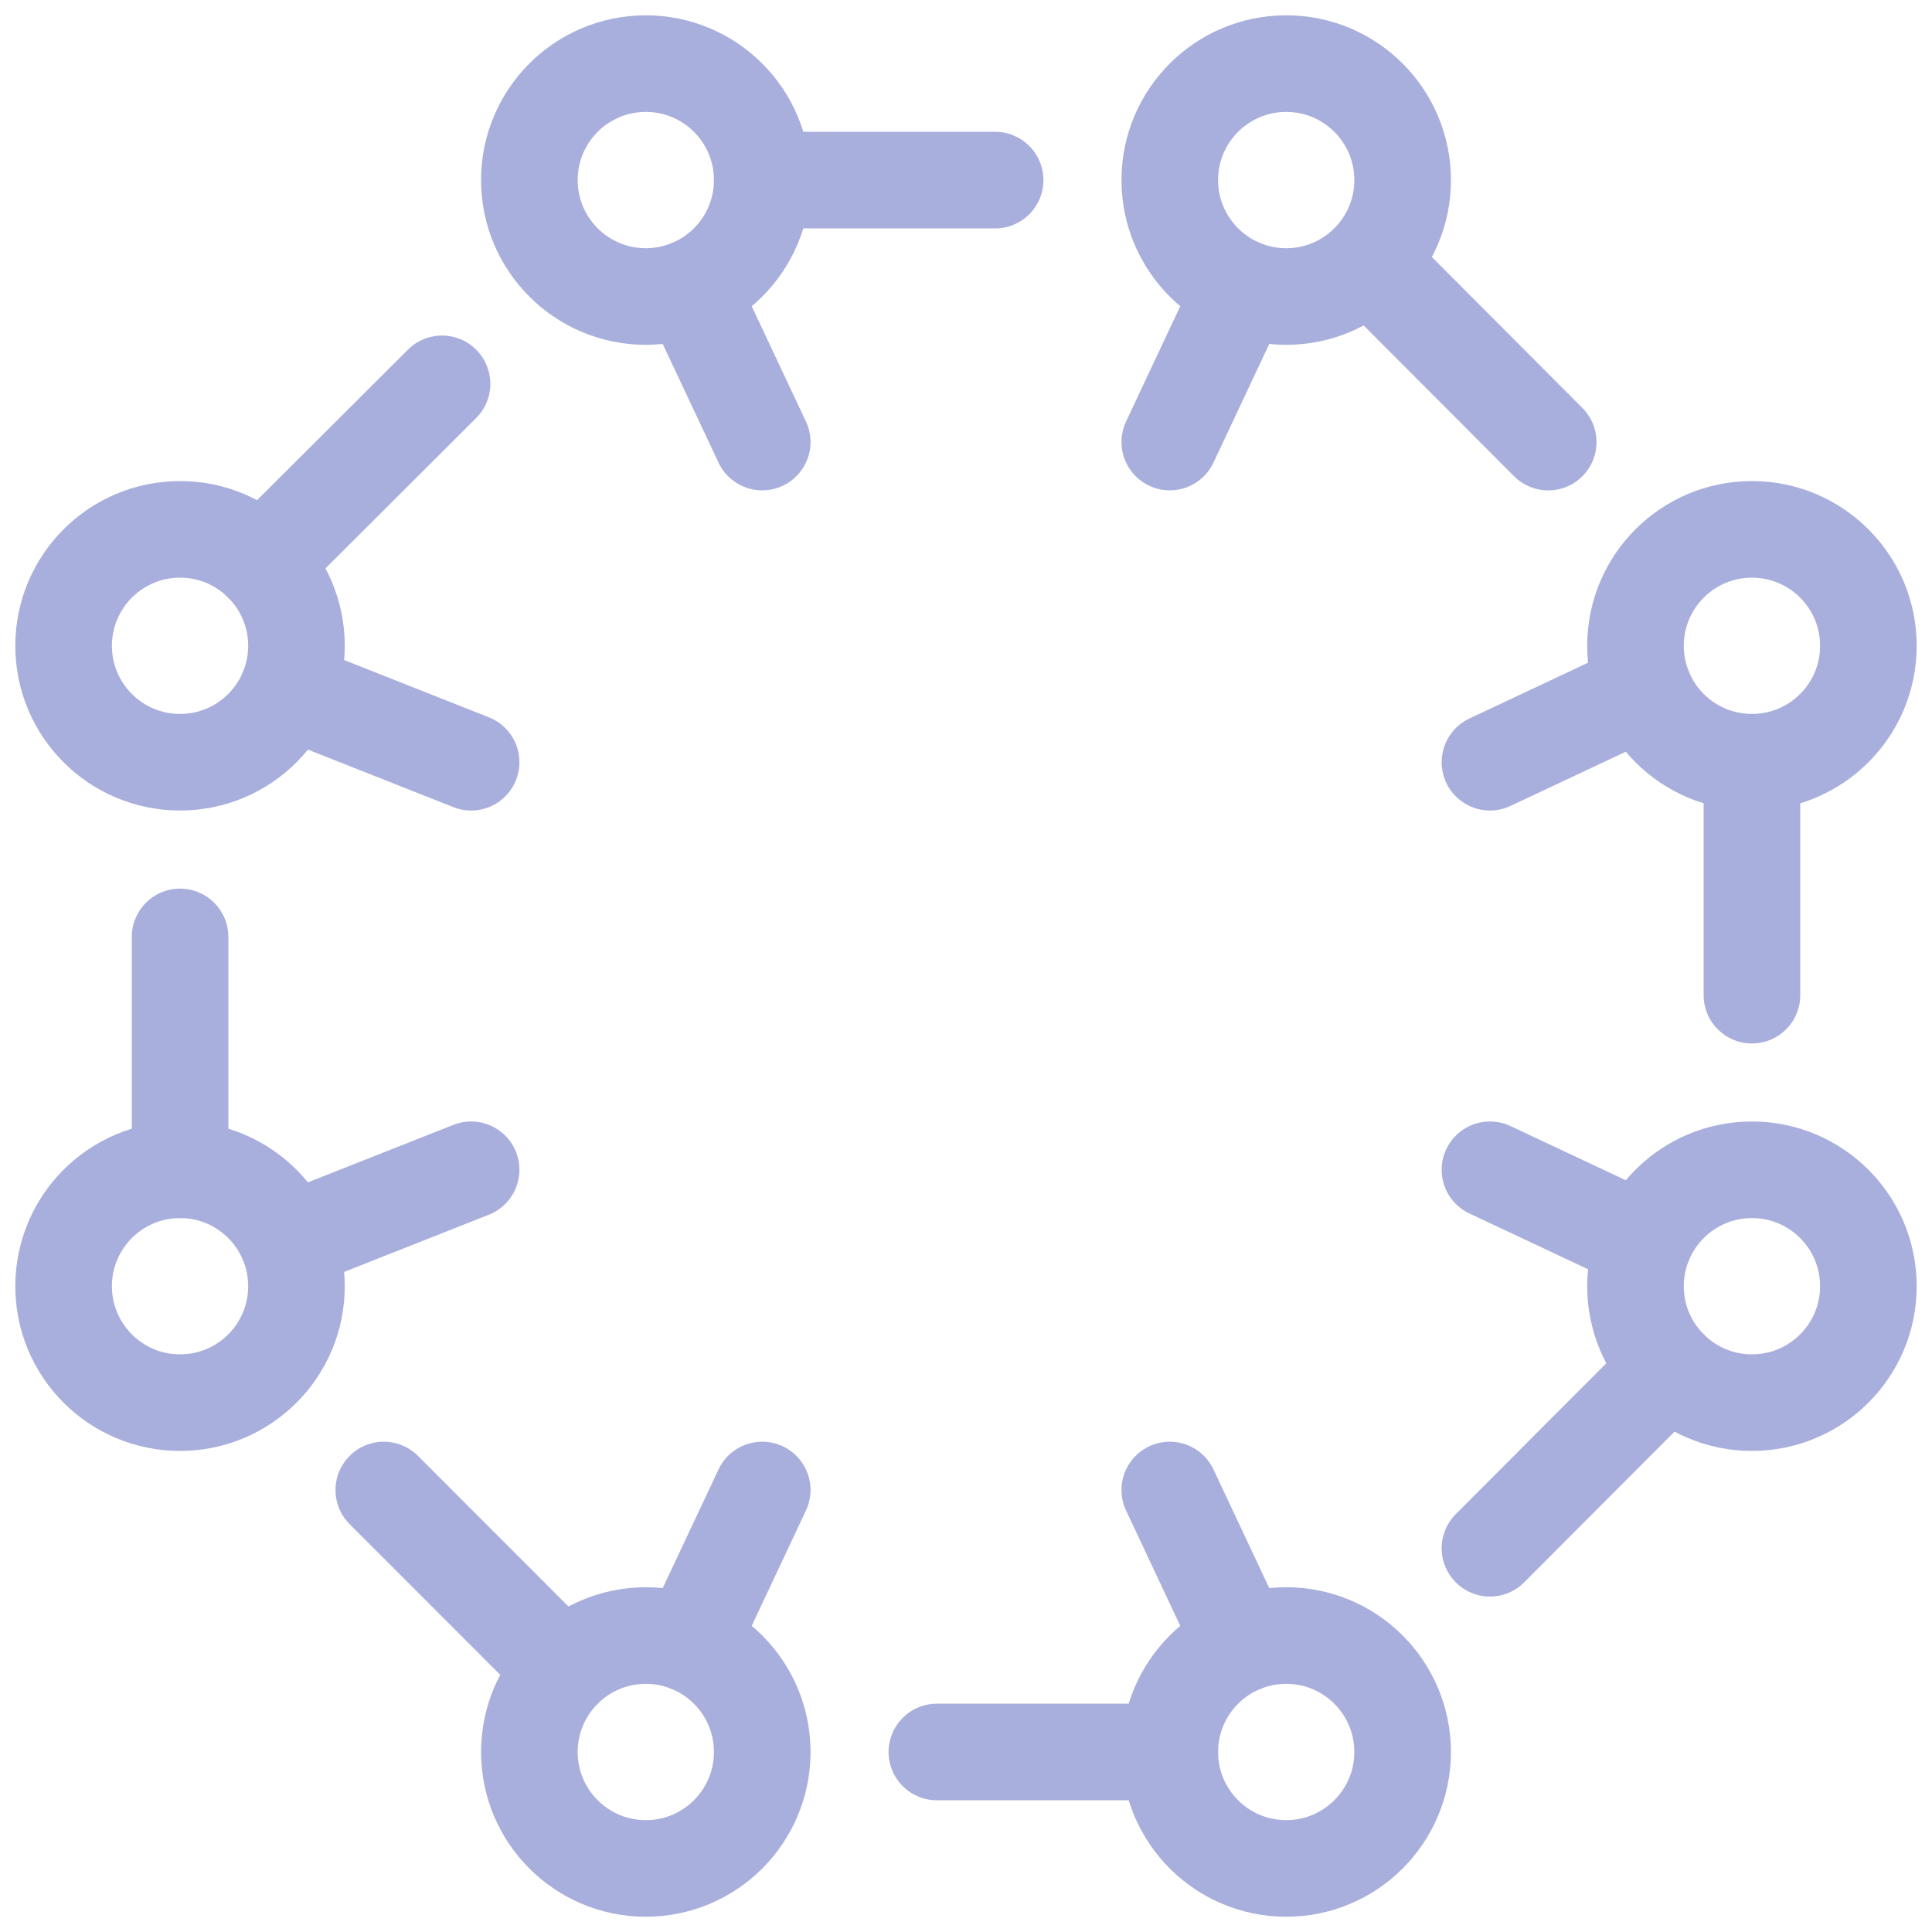 <svg width="40" height="40" viewBox="0 0 40 40" fill="none" xmlns="http://www.w3.org/2000/svg">
<g id="_&#229;&#175;&#131;&#226;&#145;&#184;&#226;&#148;&#129;_&#239;&#167;&#143;&#226;&#145;&#164;&#235;&#177;&#182;">
<g id="management">
<g id="Group">
<path id="Vector" d="M13.371 6.139C14.702 6.139 15.781 5.059 15.781 3.728C15.781 2.397 14.702 1.317 13.371 1.317C12.039 1.317 10.96 2.397 10.96 3.728C10.96 5.059 12.039 6.139 13.371 6.139Z" stroke="#A9AFDC" stroke-width="2" stroke-linecap="round" stroke-linejoin="round"/>
<path id="Vector_2" d="M13.371 38.684C14.702 38.684 15.781 37.604 15.781 36.273C15.781 34.942 14.702 33.862 13.371 33.862C12.039 33.862 10.96 34.942 10.96 36.273C10.96 37.604 12.039 38.684 13.371 38.684Z" stroke="#A9AFDC" stroke-width="2" stroke-linecap="round" stroke-linejoin="round"/>
<path id="Vector_3" d="M26.63 38.684C27.961 38.684 29.04 37.604 29.04 36.273C29.04 34.942 27.961 33.862 26.63 33.862C25.298 33.862 24.219 34.942 24.219 36.273C24.219 37.604 25.298 38.684 26.63 38.684Z" stroke="#A9AFDC" stroke-width="2" stroke-linecap="round" stroke-linejoin="round"/>
<path id="Vector_4" d="M3.728 29.04C5.059 29.04 6.138 27.961 6.138 26.63C6.138 25.298 5.059 24.219 3.728 24.219C2.396 24.219 1.317 25.298 1.317 26.63C1.317 27.961 2.396 29.04 3.728 29.04Z" stroke="#A9AFDC" stroke-width="2" stroke-linecap="round" stroke-linejoin="round"/>
<path id="Vector_5" d="M3.728 15.781C5.059 15.781 6.138 14.702 6.138 13.371C6.138 12.039 5.059 10.96 3.728 10.96C2.396 10.96 1.317 12.039 1.317 13.371C1.317 14.702 2.396 15.781 3.728 15.781Z" stroke="#A9AFDC" stroke-width="2" stroke-linecap="round" stroke-linejoin="round"/>
<path id="Vector_6" d="M26.63 6.139C27.961 6.139 29.04 5.059 29.04 3.728C29.04 2.397 27.961 1.317 26.63 1.317C25.298 1.317 24.219 2.397 24.219 3.728C24.219 5.059 25.298 6.139 26.63 6.139Z" stroke="#A9AFDC" stroke-width="2" stroke-linecap="round" stroke-linejoin="round"/>
<path id="Vector_7" d="M36.272 15.781C37.603 15.781 38.683 14.702 38.683 13.371C38.683 12.039 37.603 10.96 36.272 10.96C34.941 10.96 33.861 12.039 33.861 13.371C33.861 14.702 34.941 15.781 36.272 15.781Z" stroke="#A9AFDC" stroke-width="2" stroke-linecap="round" stroke-linejoin="round"/>
<path id="Vector_8" d="M36.272 29.04C37.603 29.04 38.683 27.961 38.683 26.63C38.683 25.298 37.603 24.219 36.272 24.219C34.941 24.219 33.861 25.298 33.861 26.63C33.861 27.961 34.941 29.04 36.272 29.04Z" stroke="#A9AFDC" stroke-width="2" stroke-linecap="round" stroke-linejoin="round"/>
<g id="Group_2">
<path id="Vector_9" d="M3.728 24.22V19.398" stroke="#A9AFDC" stroke-width="2" stroke-linecap="round" stroke-linejoin="round"/>
<path id="Vector_10" d="M11.665 34.57L7.946 30.849" stroke="#A9AFDC" stroke-width="2" stroke-linecap="round" stroke-linejoin="round"/>
<path id="Vector_11" d="M24.218 36.273H19.397" stroke="#A9AFDC" stroke-width="2" stroke-linecap="round" stroke-linejoin="round"/>
<path id="Vector_12" d="M15.781 3.729H20.603" stroke="#A9AFDC" stroke-width="2" stroke-linecap="round" stroke-linejoin="round"/>
<path id="Vector_13" d="M5.427 11.664L9.152 7.947" stroke="#A9AFDC" stroke-width="2" stroke-linecap="round" stroke-linejoin="round"/>
<path id="Vector_14" d="M36.272 15.782V20.604" stroke="#A9AFDC" stroke-width="2" stroke-linecap="round" stroke-linejoin="round"/>
<path id="Vector_15" d="M28.341 5.43L32.054 9.153" stroke="#A9AFDC" stroke-width="2" stroke-linecap="round" stroke-linejoin="round"/>
<path id="Vector_16" d="M34.564 28.33L30.848 32.055" stroke="#A9AFDC" stroke-width="2" stroke-linecap="round" stroke-linejoin="round"/>
</g>
<g id="Group_3">
<path id="Vector_17" d="M15.781 30.849L14.28 34.04" stroke="#A9AFDC" stroke-width="2" stroke-linecap="round" stroke-linejoin="round"/>
<path id="Vector_18" d="M5.96 25.719L9.754 24.219" stroke="#A9AFDC" stroke-width="2" stroke-linecap="round" stroke-linejoin="round"/>
<path id="Vector_19" d="M24.219 30.849L25.719 34.04" stroke="#A9AFDC" stroke-width="2" stroke-linecap="round" stroke-linejoin="round"/>
<path id="Vector_20" d="M34.039 25.719L30.848 24.219" stroke="#A9AFDC" stroke-width="2" stroke-linecap="round" stroke-linejoin="round"/>
<path id="Vector_21" d="M15.781 9.152L14.28 5.961" stroke="#A9AFDC" stroke-width="2" stroke-linecap="round" stroke-linejoin="round"/>
<path id="Vector_22" d="M5.96 14.28L9.754 15.781" stroke="#A9AFDC" stroke-width="2" stroke-linecap="round" stroke-linejoin="round"/>
<path id="Vector_23" d="M24.219 9.152L25.719 5.961" stroke="#A9AFDC" stroke-width="2" stroke-linecap="round" stroke-linejoin="round"/>
<path id="Vector_24" d="M34.039 14.28L30.848 15.781" stroke="#A9AFDC" stroke-width="2" stroke-linecap="round" stroke-linejoin="round"/>
</g>
</g>
</g>
</g>
</svg>
